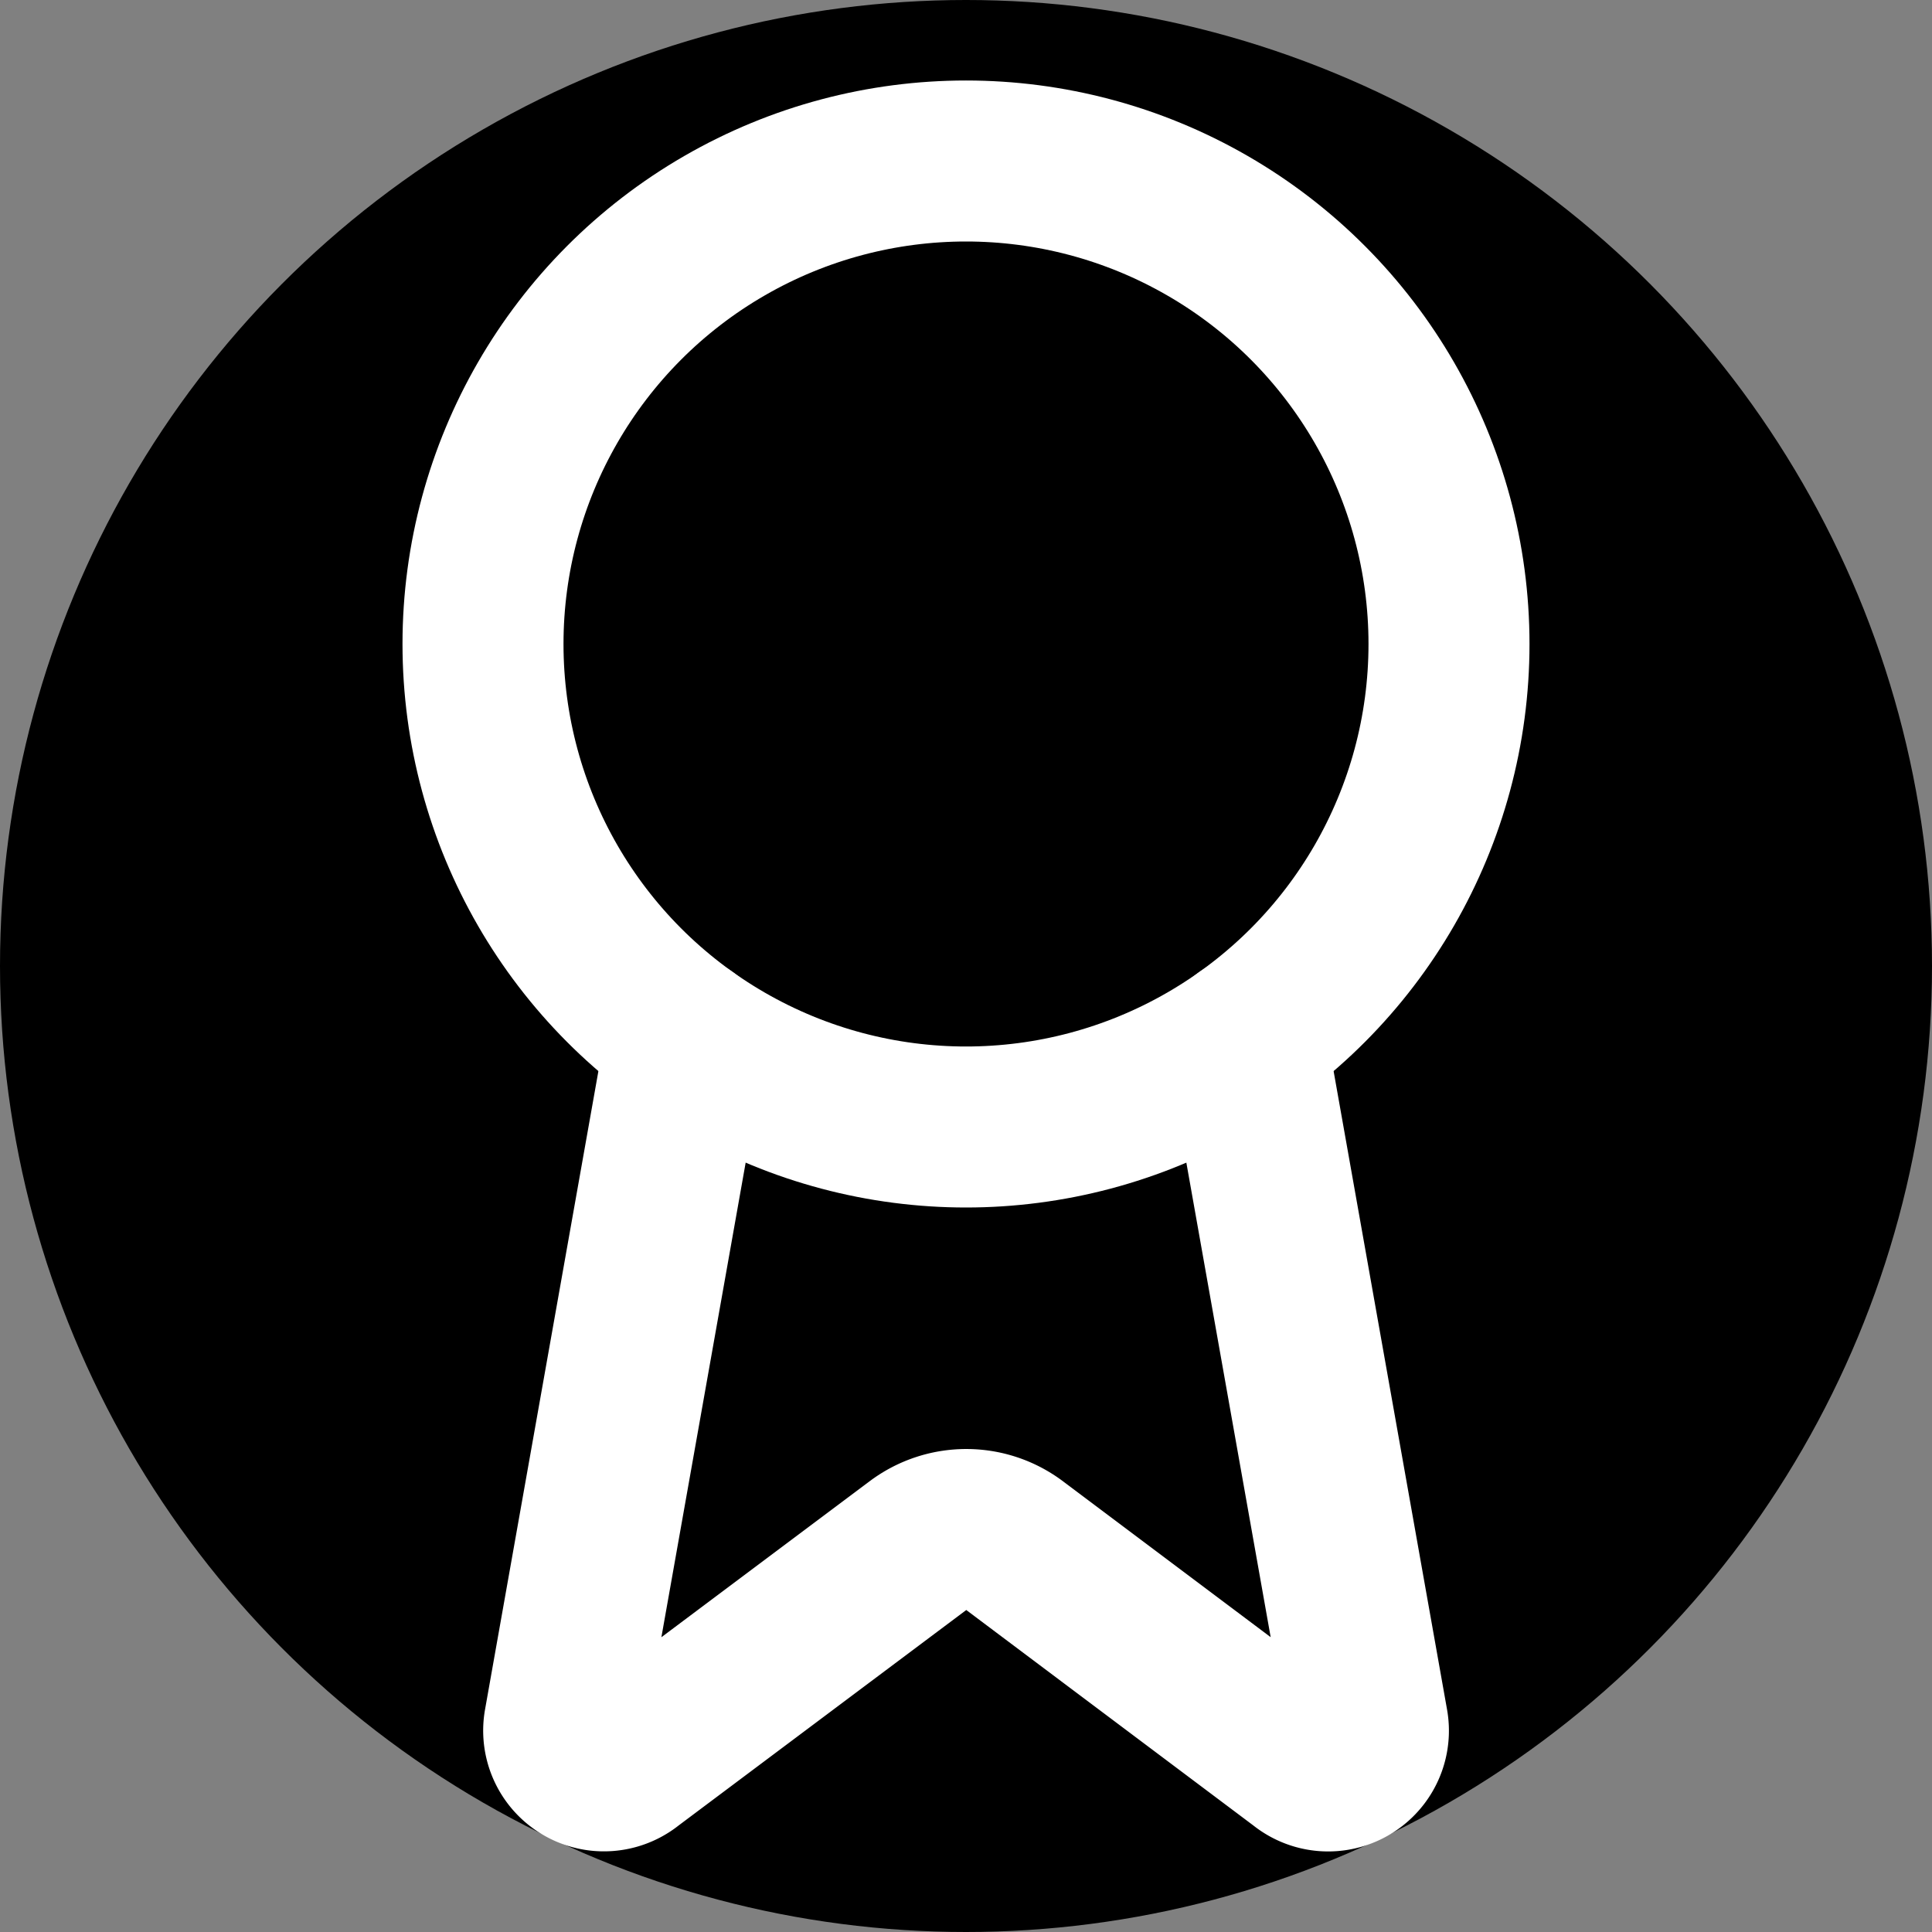 <?xml version="1.0" encoding="UTF-8"?> <svg xmlns="http://www.w3.org/2000/svg" width="48" height="48" viewBox="0 0 24 24" fill="none"><rect x="0" y="0" width="24" height="24" fill="#808080" stroke="none"/><defs><linearGradient id="a" x1="0%" y1="0%" x2="100%" y2="100%"><stop offset="0%" stop-color="hsl(35, 100%, 55%)"></stop><stop offset="100%" stop-color="hsl(35, 100%, 70%)"></stop></linearGradient></defs><circle cx="12" cy="12" r="12" fill="url(#a)"></circle><path d="m15.477 12.89 1.515 8.526a.5.5 0 0 1-.81.47l-3.58-2.687a1 1 0 0 0-1.197 0l-3.586 2.686a.5.5 0 0 1-.81-.469l1.514-8.526" stroke="#fff" stroke-width="2" stroke-linecap="round" stroke-linejoin="round"></path><circle cx="12" cy="8" r="6" stroke="#fff" stroke-width="2" stroke-linecap="round" stroke-linejoin="round"></circle></svg> 